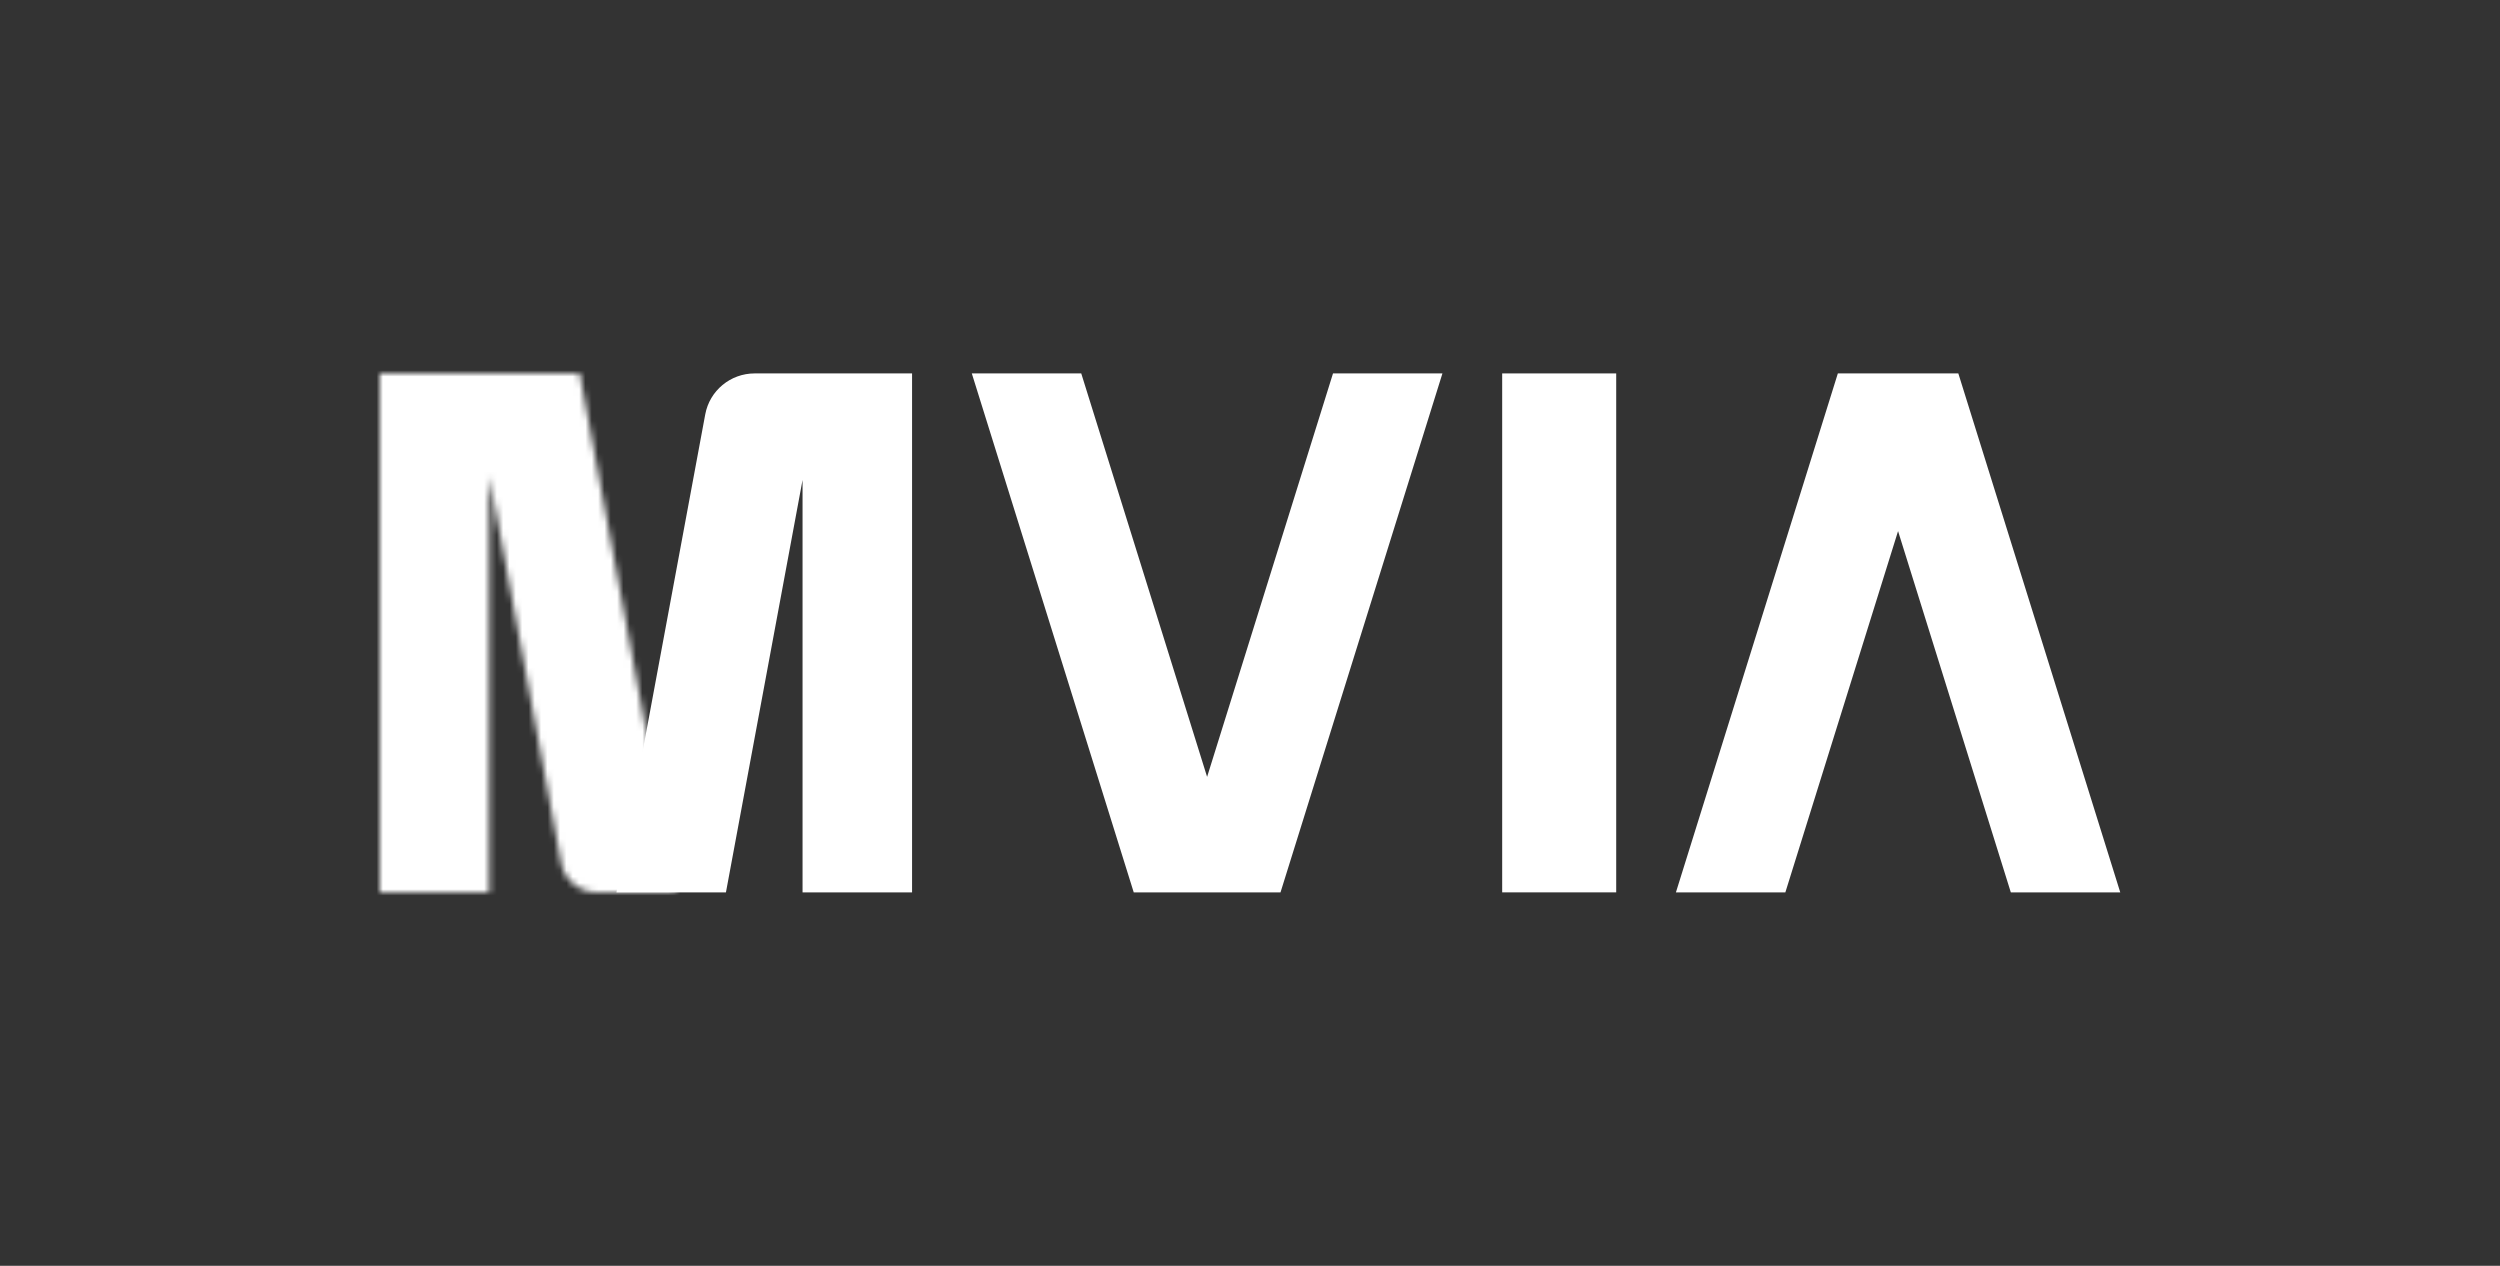 <?xml version="1.0" encoding="UTF-8"?> <svg xmlns="http://www.w3.org/2000/svg" width="395" height="200" viewBox="0 0 395 200" fill="none"><rect x="0" y="0" width="395" height="200" fill="#333333" stroke="none"/><mask id="mask0_1888_3296" style="mask-type:luminance" maskUnits="userSpaceOnUse" x="60" y="59" width="47" height="82"><path d="M91.594 59H60V140.994H77.302V75.224L88.659 136.343C89.159 139.041 91.525 141 94.276 141H106.83L91.594 59.006V59Z" fill="white"></path></mask><g mask="url(#mask0_1888_3296)"><mask id="mask1_1888_3296" style="mask-type:luminance" maskUnits="userSpaceOnUse" x="57" y="56" width="53" height="88"><path d="M109.708 56.136H57.122V143.859H109.708V56.136Z" fill="white"></path></mask><g mask="url(#mask1_1888_3296)"><rect x="57.001" y="56.022" width="52.77" height="87.992" fill="white"></rect></g></g><path d="M129.935 59H119.234C115.407 59 112.126 61.721 111.429 65.468L97.397 140.994H114.699L126.803 75.837V140.994H144.106V59H129.929H129.935Z" fill="white"></path><path d="M210.615 59L190.722 122.743L170.836 59H153.545L179.13 140.994H185.03H196.421H202.32L227.905 59H210.615Z" fill="white"></path><path d="M237.345 140.994H255.361V59H237.345V140.994Z" fill="white"></path><path d="M335 140.994L309.415 59H307.567H292.124H290.38L264.795 140.994H282.086L299.894 83.914L317.709 140.994H335Z" fill="white"></path></svg> 